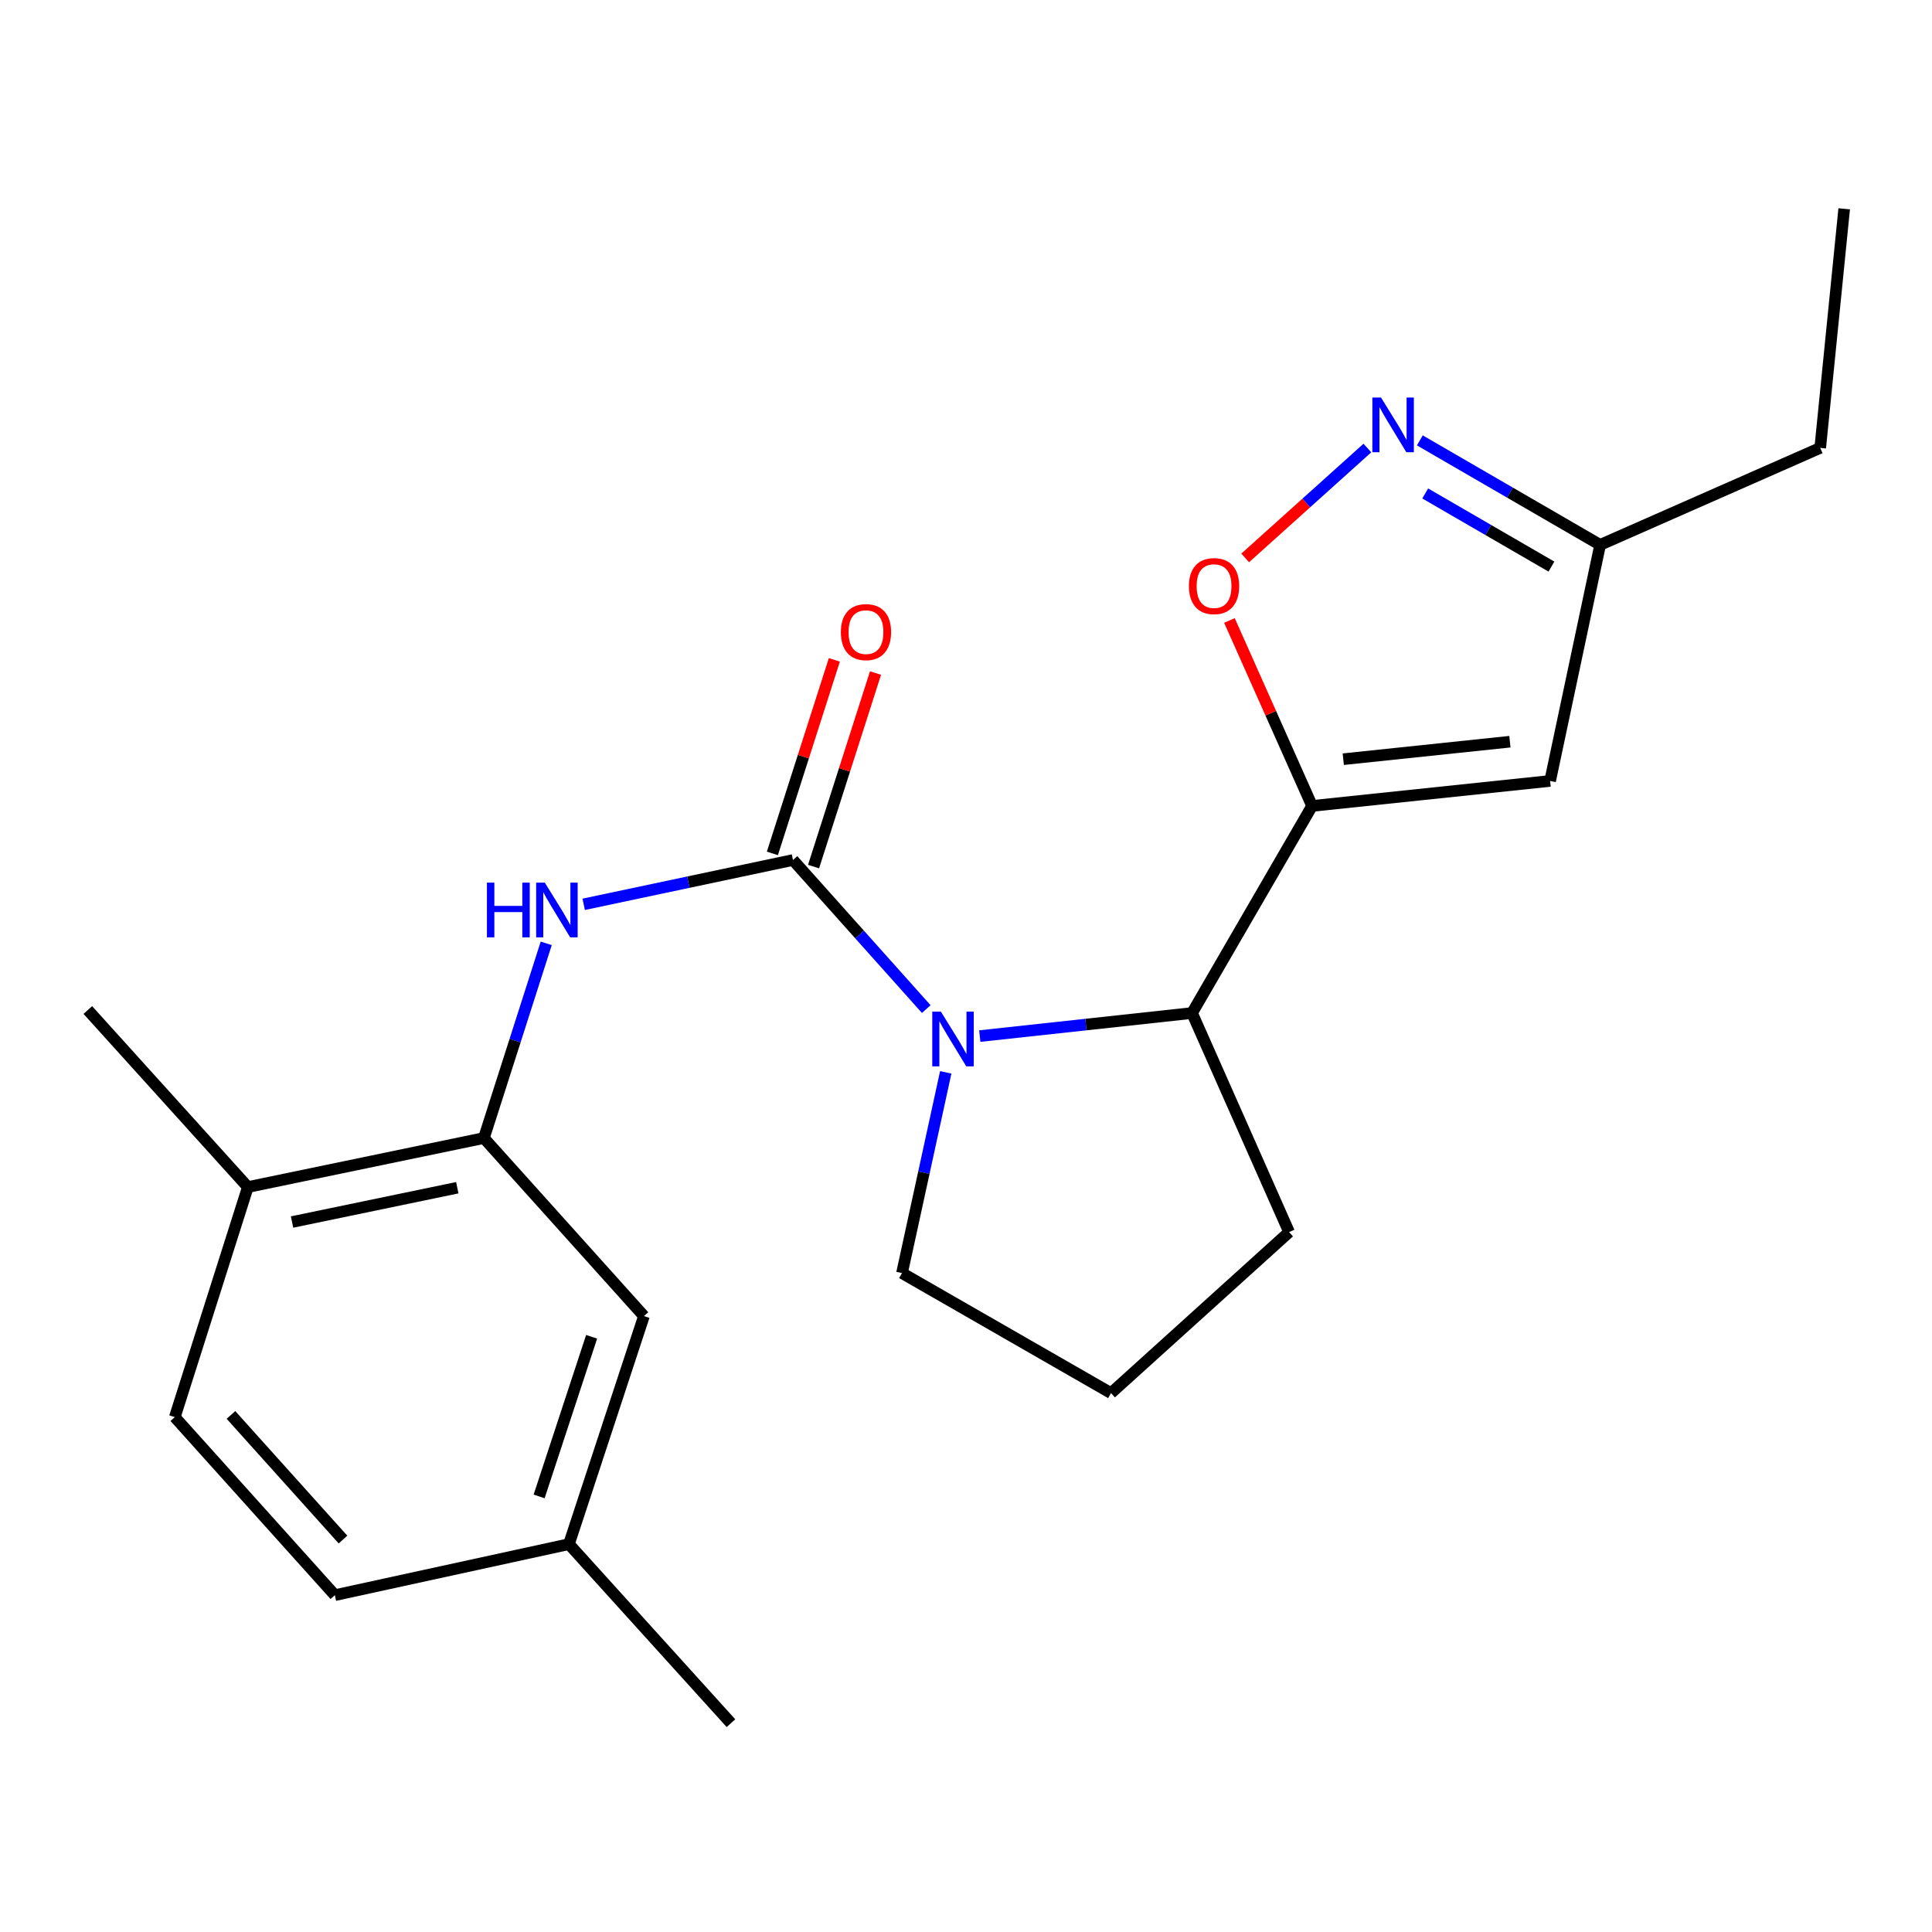 <?xml version='1.0' encoding='iso-8859-1'?>
<svg version='1.1' baseProfile='full'
              xmlns='http://www.w3.org/2000/svg'
                      xmlns:rdkit='http://www.rdkit.org/xml'
                      xmlns:xlink='http://www.w3.org/1999/xlink'
                  xml:space='preserve'
width='1000px' height='1000px' viewBox='0 0 1000 1000'>
<!-- END OF HEADER -->
<rect style='opacity:1.0;fill:#FFFFFF;stroke:none' width='1000' height='1000' x='0' y='0'> </rect>
<path class='bond-0' d='M 410.441,445.133 L 444.935,483.716' style='fill:none;fill-rule:evenodd;stroke:#000000;stroke-width:6px;stroke-linecap:butt;stroke-linejoin:miter;stroke-opacity:1' />
<path class='bond-0' d='M 444.935,483.716 L 479.428,522.299' style='fill:none;fill-rule:evenodd;stroke:#0000FF;stroke-width:6px;stroke-linecap:butt;stroke-linejoin:miter;stroke-opacity:1' />
<path class='bond-5' d='M 410.441,445.133 L 356.278,456.605' style='fill:none;fill-rule:evenodd;stroke:#000000;stroke-width:6px;stroke-linecap:butt;stroke-linejoin:miter;stroke-opacity:1' />
<path class='bond-5' d='M 356.278,456.605 L 302.115,468.077' style='fill:none;fill-rule:evenodd;stroke:#0000FF;stroke-width:6px;stroke-linecap:butt;stroke-linejoin:miter;stroke-opacity:1' />
<path class='bond-9' d='M 421.095,448.544 L 437.131,398.455' style='fill:none;fill-rule:evenodd;stroke:#000000;stroke-width:6px;stroke-linecap:butt;stroke-linejoin:miter;stroke-opacity:1' />
<path class='bond-9' d='M 437.131,398.455 L 453.166,348.366' style='fill:none;fill-rule:evenodd;stroke:#FF0000;stroke-width:6px;stroke-linecap:butt;stroke-linejoin:miter;stroke-opacity:1' />
<path class='bond-9' d='M 399.786,441.722 L 415.822,391.633' style='fill:none;fill-rule:evenodd;stroke:#000000;stroke-width:6px;stroke-linecap:butt;stroke-linejoin:miter;stroke-opacity:1' />
<path class='bond-9' d='M 415.822,391.633 L 431.857,341.544' style='fill:none;fill-rule:evenodd;stroke:#FF0000;stroke-width:6px;stroke-linecap:butt;stroke-linejoin:miter;stroke-opacity:1' />
<path class='bond-3' d='M 507.127,536.282 L 562.066,530.31' style='fill:none;fill-rule:evenodd;stroke:#0000FF;stroke-width:6px;stroke-linecap:butt;stroke-linejoin:miter;stroke-opacity:1' />
<path class='bond-3' d='M 562.066,530.31 L 617.005,524.338' style='fill:none;fill-rule:evenodd;stroke:#000000;stroke-width:6px;stroke-linecap:butt;stroke-linejoin:miter;stroke-opacity:1' />
<path class='bond-13' d='M 489.514,555.048 L 478.194,606.996' style='fill:none;fill-rule:evenodd;stroke:#0000FF;stroke-width:6px;stroke-linecap:butt;stroke-linejoin:miter;stroke-opacity:1' />
<path class='bond-13' d='M 478.194,606.996 L 466.874,658.944' style='fill:none;fill-rule:evenodd;stroke:#000000;stroke-width:6px;stroke-linecap:butt;stroke-linejoin:miter;stroke-opacity:1' />
<path class='bond-1' d='M 679.131,417.153 L 617.005,524.338' style='fill:none;fill-rule:evenodd;stroke:#000000;stroke-width:6px;stroke-linecap:butt;stroke-linejoin:miter;stroke-opacity:1' />
<path class='bond-2' d='M 679.131,417.153 L 657.744,369.155' style='fill:none;fill-rule:evenodd;stroke:#000000;stroke-width:6px;stroke-linecap:butt;stroke-linejoin:miter;stroke-opacity:1' />
<path class='bond-2' d='M 657.744,369.155 L 636.356,321.157' style='fill:none;fill-rule:evenodd;stroke:#FF0000;stroke-width:6px;stroke-linecap:butt;stroke-linejoin:miter;stroke-opacity:1' />
<path class='bond-4' d='M 679.131,417.153 L 802.338,404.213' style='fill:none;fill-rule:evenodd;stroke:#000000;stroke-width:6px;stroke-linecap:butt;stroke-linejoin:miter;stroke-opacity:1' />
<path class='bond-4' d='M 695.275,392.96 L 781.52,383.902' style='fill:none;fill-rule:evenodd;stroke:#000000;stroke-width:6px;stroke-linecap:butt;stroke-linejoin:miter;stroke-opacity:1' />
<path class='bond-6' d='M 644.507,288.785 L 676.131,260.342' style='fill:none;fill-rule:evenodd;stroke:#FF0000;stroke-width:6px;stroke-linecap:butt;stroke-linejoin:miter;stroke-opacity:1' />
<path class='bond-6' d='M 676.131,260.342 L 707.756,231.899' style='fill:none;fill-rule:evenodd;stroke:#0000FF;stroke-width:6px;stroke-linecap:butt;stroke-linejoin:miter;stroke-opacity:1' />
<path class='bond-16' d='M 617.005,524.338 L 667.235,637.726' style='fill:none;fill-rule:evenodd;stroke:#000000;stroke-width:6px;stroke-linecap:butt;stroke-linejoin:miter;stroke-opacity:1' />
<path class='bond-8' d='M 802.338,404.213 L 828.23,282.025' style='fill:none;fill-rule:evenodd;stroke:#000000;stroke-width:6px;stroke-linecap:butt;stroke-linejoin:miter;stroke-opacity:1' />
<path class='bond-7' d='M 282.727,488.271 L 266.596,538.66' style='fill:none;fill-rule:evenodd;stroke:#0000FF;stroke-width:6px;stroke-linecap:butt;stroke-linejoin:miter;stroke-opacity:1' />
<path class='bond-7' d='M 266.596,538.66 L 250.465,589.05' style='fill:none;fill-rule:evenodd;stroke:#000000;stroke-width:6px;stroke-linecap:butt;stroke-linejoin:miter;stroke-opacity:1' />
<path class='bond-24' d='M 734.906,227.942 L 781.568,254.984' style='fill:none;fill-rule:evenodd;stroke:#0000FF;stroke-width:6px;stroke-linecap:butt;stroke-linejoin:miter;stroke-opacity:1' />
<path class='bond-24' d='M 781.568,254.984 L 828.23,282.025' style='fill:none;fill-rule:evenodd;stroke:#000000;stroke-width:6px;stroke-linecap:butt;stroke-linejoin:miter;stroke-opacity:1' />
<path class='bond-24' d='M 737.686,255.413 L 770.35,274.342' style='fill:none;fill-rule:evenodd;stroke:#0000FF;stroke-width:6px;stroke-linecap:butt;stroke-linejoin:miter;stroke-opacity:1' />
<path class='bond-24' d='M 770.35,274.342 L 803.013,293.271' style='fill:none;fill-rule:evenodd;stroke:#000000;stroke-width:6px;stroke-linecap:butt;stroke-linejoin:miter;stroke-opacity:1' />
<path class='bond-10' d='M 250.465,589.05 L 128.289,614.419' style='fill:none;fill-rule:evenodd;stroke:#000000;stroke-width:6px;stroke-linecap:butt;stroke-linejoin:miter;stroke-opacity:1' />
<path class='bond-10' d='M 236.688,614.762 L 151.164,632.521' style='fill:none;fill-rule:evenodd;stroke:#000000;stroke-width:6px;stroke-linecap:butt;stroke-linejoin:miter;stroke-opacity:1' />
<path class='bond-11' d='M 250.465,589.05 L 333.299,681.207' style='fill:none;fill-rule:evenodd;stroke:#000000;stroke-width:6px;stroke-linecap:butt;stroke-linejoin:miter;stroke-opacity:1' />
<path class='bond-18' d='M 828.23,282.025 L 942.14,231.832' style='fill:none;fill-rule:evenodd;stroke:#000000;stroke-width:6px;stroke-linecap:butt;stroke-linejoin:miter;stroke-opacity:1' />
<path class='bond-12' d='M 128.289,614.419 L 90.477,733.5' style='fill:none;fill-rule:evenodd;stroke:#000000;stroke-width:6px;stroke-linecap:butt;stroke-linejoin:miter;stroke-opacity:1' />
<path class='bond-19' d='M 128.289,614.419 L 45.455,522.784' style='fill:none;fill-rule:evenodd;stroke:#000000;stroke-width:6px;stroke-linecap:butt;stroke-linejoin:miter;stroke-opacity:1' />
<path class='bond-14' d='M 333.299,681.207 L 294.48,799.243' style='fill:none;fill-rule:evenodd;stroke:#000000;stroke-width:6px;stroke-linecap:butt;stroke-linejoin:miter;stroke-opacity:1' />
<path class='bond-14' d='M 306.222,691.922 L 279.049,774.548' style='fill:none;fill-rule:evenodd;stroke:#000000;stroke-width:6px;stroke-linecap:butt;stroke-linejoin:miter;stroke-opacity:1' />
<path class='bond-23' d='M 90.477,733.5 L 173.323,825.657' style='fill:none;fill-rule:evenodd;stroke:#000000;stroke-width:6px;stroke-linecap:butt;stroke-linejoin:miter;stroke-opacity:1' />
<path class='bond-23' d='M 119.543,732.366 L 177.536,796.876' style='fill:none;fill-rule:evenodd;stroke:#000000;stroke-width:6px;stroke-linecap:butt;stroke-linejoin:miter;stroke-opacity:1' />
<path class='bond-17' d='M 466.874,658.944 L 575.066,721.07' style='fill:none;fill-rule:evenodd;stroke:#000000;stroke-width:6px;stroke-linecap:butt;stroke-linejoin:miter;stroke-opacity:1' />
<path class='bond-15' d='M 294.48,799.243 L 173.323,825.657' style='fill:none;fill-rule:evenodd;stroke:#000000;stroke-width:6px;stroke-linecap:butt;stroke-linejoin:miter;stroke-opacity:1' />
<path class='bond-20' d='M 294.48,799.243 L 378.346,891.91' style='fill:none;fill-rule:evenodd;stroke:#000000;stroke-width:6px;stroke-linecap:butt;stroke-linejoin:miter;stroke-opacity:1' />
<path class='bond-22' d='M 667.235,637.726 L 575.066,721.07' style='fill:none;fill-rule:evenodd;stroke:#000000;stroke-width:6px;stroke-linecap:butt;stroke-linejoin:miter;stroke-opacity:1' />
<path class='bond-21' d='M 942.14,231.832 L 954.545,108.09' style='fill:none;fill-rule:evenodd;stroke:#000000;stroke-width:6px;stroke-linecap:butt;stroke-linejoin:miter;stroke-opacity:1' />
<path  class='atom-1' d='M 487.015 523.628
L 496.295 538.628
Q 497.215 540.108, 498.695 542.788
Q 500.175 545.468, 500.255 545.628
L 500.255 523.628
L 504.015 523.628
L 504.015 551.948
L 500.135 551.948
L 490.175 535.548
Q 489.015 533.628, 487.775 531.428
Q 486.575 529.228, 486.215 528.548
L 486.215 551.948
L 482.535 551.948
L 482.535 523.628
L 487.015 523.628
' fill='#0000FF'/>
<path  class='atom-3' d='M 615.391 303.361
Q 615.391 296.561, 618.751 292.761
Q 622.111 288.961, 628.391 288.961
Q 634.671 288.961, 638.031 292.761
Q 641.391 296.561, 641.391 303.361
Q 641.391 310.241, 637.991 314.161
Q 634.591 318.041, 628.391 318.041
Q 622.151 318.041, 618.751 314.161
Q 615.391 310.281, 615.391 303.361
M 628.391 314.841
Q 632.711 314.841, 635.031 311.961
Q 637.391 309.041, 637.391 303.361
Q 637.391 297.801, 635.031 295.001
Q 632.711 292.161, 628.391 292.161
Q 624.071 292.161, 621.711 294.961
Q 619.391 297.761, 619.391 303.361
Q 619.391 309.081, 621.711 311.961
Q 624.071 314.841, 628.391 314.841
' fill='#FF0000'/>
<path  class='atom-6' d='M 252.033 456.853
L 255.873 456.853
L 255.873 468.893
L 270.353 468.893
L 270.353 456.853
L 274.193 456.853
L 274.193 485.173
L 270.353 485.173
L 270.353 472.093
L 255.873 472.093
L 255.873 485.173
L 252.033 485.173
L 252.033 456.853
' fill='#0000FF'/>
<path  class='atom-6' d='M 281.993 456.853
L 291.273 471.853
Q 292.193 473.333, 293.673 476.013
Q 295.153 478.693, 295.233 478.853
L 295.233 456.853
L 298.993 456.853
L 298.993 485.173
L 295.113 485.173
L 285.153 468.773
Q 283.993 466.853, 282.753 464.653
Q 281.553 462.453, 281.193 461.773
L 281.193 485.173
L 277.513 485.173
L 277.513 456.853
L 281.993 456.853
' fill='#0000FF'/>
<path  class='atom-7' d='M 714.81 205.764
L 724.09 220.764
Q 725.01 222.244, 726.49 224.924
Q 727.97 227.604, 728.05 227.764
L 728.05 205.764
L 731.81 205.764
L 731.81 234.084
L 727.93 234.084
L 717.97 217.684
Q 716.81 215.764, 715.57 213.564
Q 714.37 211.364, 714.01 210.684
L 714.01 234.084
L 710.33 234.084
L 710.33 205.764
L 714.81 205.764
' fill='#0000FF'/>
<path  class='atom-10' d='M 435.228 327.177
Q 435.228 320.377, 438.588 316.577
Q 441.948 312.777, 448.228 312.777
Q 454.508 312.777, 457.868 316.577
Q 461.228 320.377, 461.228 327.177
Q 461.228 334.057, 457.828 337.977
Q 454.428 341.857, 448.228 341.857
Q 441.988 341.857, 438.588 337.977
Q 435.228 334.097, 435.228 327.177
M 448.228 338.657
Q 452.548 338.657, 454.868 335.777
Q 457.228 332.857, 457.228 327.177
Q 457.228 321.617, 454.868 318.817
Q 452.548 315.977, 448.228 315.977
Q 443.908 315.977, 441.548 318.777
Q 439.228 321.577, 439.228 327.177
Q 439.228 332.897, 441.548 335.777
Q 443.908 338.657, 448.228 338.657
' fill='#FF0000'/>
</svg>

